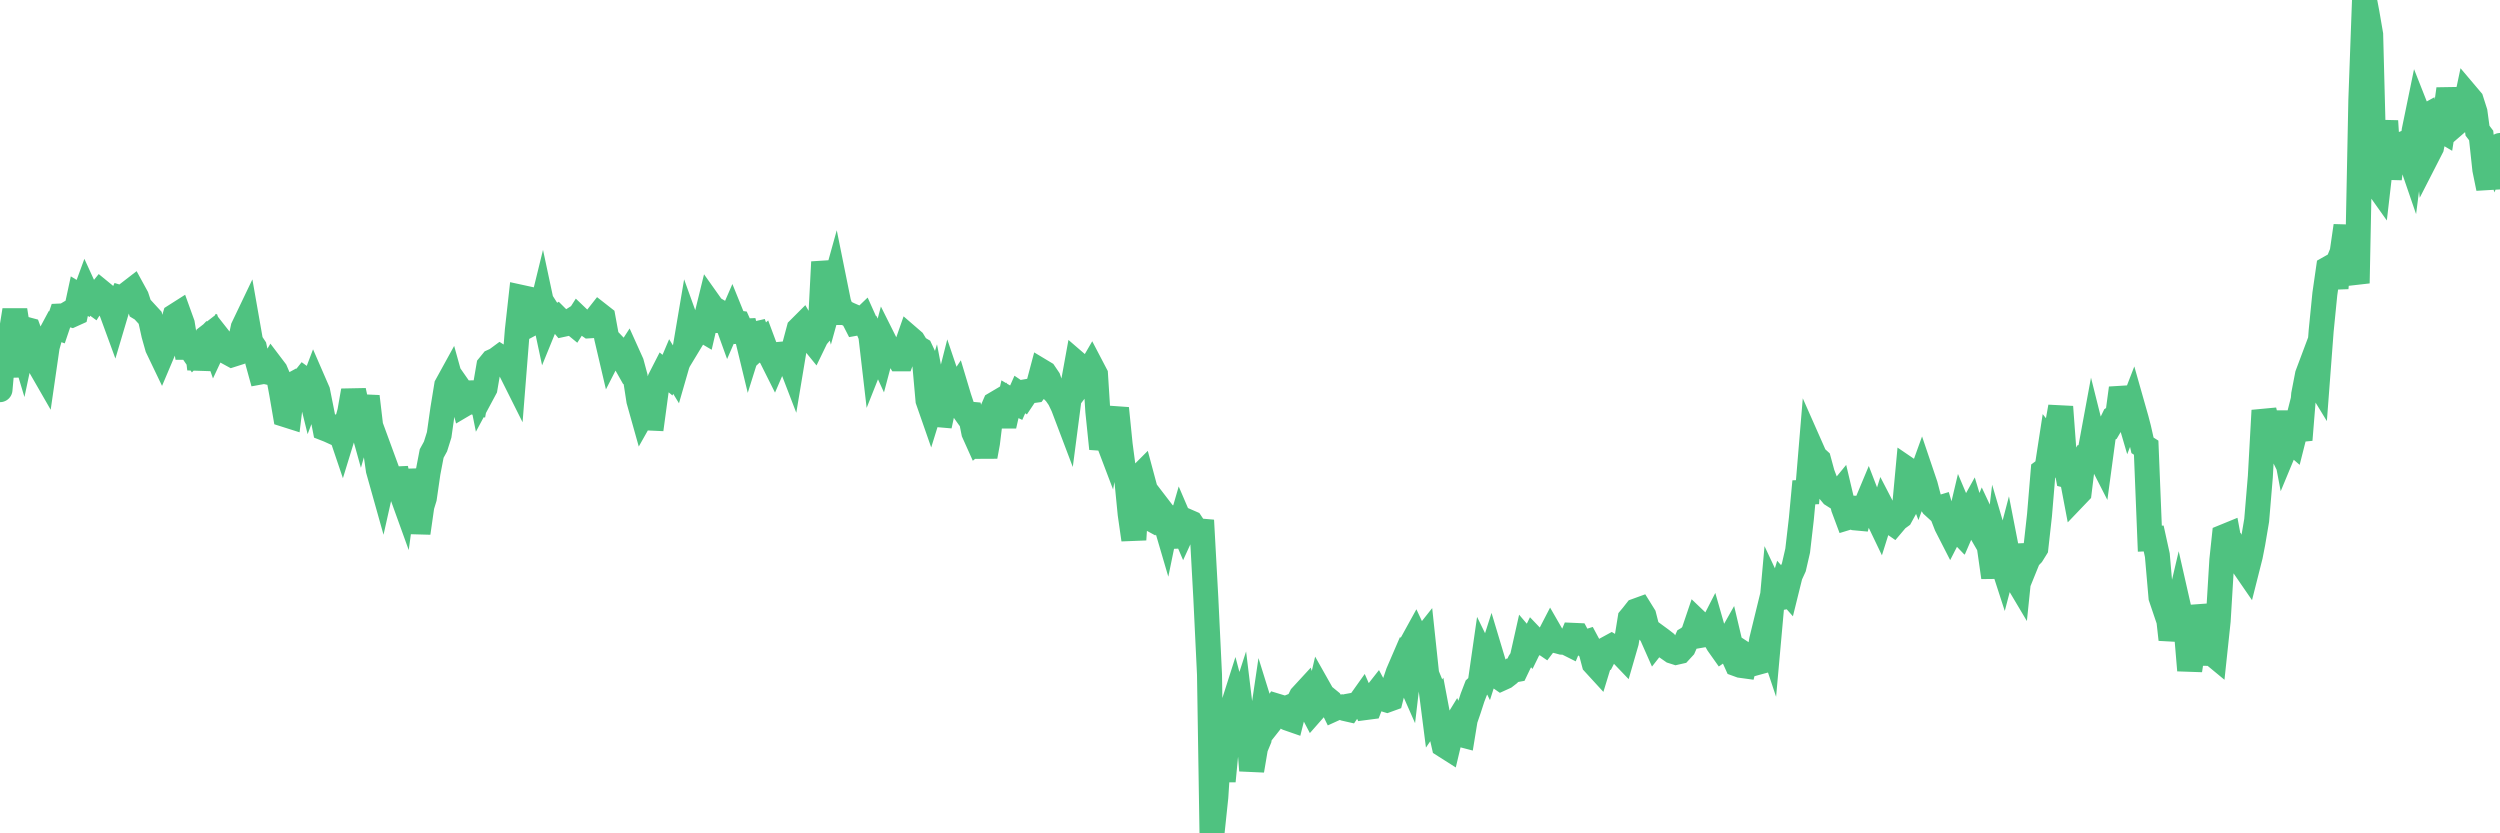 <?xml version="1.0"?><svg width="150px" height="50px" xmlns="http://www.w3.org/2000/svg" xmlns:xlink="http://www.w3.org/1999/xlink"> <polyline fill="none" stroke="#4fc280" stroke-width="1.5px" stroke-linecap="round" stroke-miterlimit="5" points="0.00,23.38 0.22,20.92 0.45,22.59 0.67,19.97 0.89,18.61 1.12,20.07 1.34,20.80 1.56,19.76 1.71,19.80 1.94,20.43 2.16,21.29 2.38,21.93 2.61,22.33 2.83,20.81 3.05,20.02 3.28,19.59 3.42,19.64 3.65,18.96 3.87,18.95 4.09,18.82 4.32,18.89 4.54,18.79 4.76,17.77 4.99,17.91 5.14,17.50 5.36,17.98 5.58,18.14 5.81,17.77 6.03,17.50 6.25,17.68 6.48,18.27 6.70,18.72 6.85,19.13 7.07,18.39 7.29,17.89 7.52,17.96 7.74,17.57 7.96,17.40 8.19,17.82 8.41,18.49 8.56,18.58 8.78,18.82 9.01,19.07 9.23,20.07 9.45,20.85 9.68,21.33 9.90,20.81 10.12,20.34 10.27,19.73 10.50,18.96 10.72,18.82 10.94,19.43 11.17,20.84 11.39,20.84 11.61,21.16 11.84,20.92 11.98,22.14 12.21,20.87 12.43,20.23 12.65,20.06 12.88,20.72 13.10,20.25 13.32,20.53 13.55,20.64 13.70,21.16 13.92,21.28 14.14,21.21 14.37,20.69 14.59,19.66 14.81,19.20 15.04,20.51 15.26,20.84 15.41,21.52 15.63,22.32 15.85,22.28 16.08,22.33 16.30,21.96 16.52,22.25 16.75,22.79 16.90,23.60 17.12,24.88 17.34,24.95 17.57,23.07 17.79,22.95 18.01,23.05 18.24,22.76 18.46,22.92 18.61,23.53 18.83,22.95 19.06,23.48 19.28,24.58 19.50,25.71 19.73,25.80 19.95,25.90 20.17,25.66 20.32,25.60 20.54,26.25 20.77,25.50 20.99,24.70 21.21,23.44 21.44,24.50 21.66,25.29 21.88,24.51 22.03,23.79 22.26,25.74 22.48,26.66 22.70,28.20 22.93,29.02 23.15,28.04 23.37,28.64 23.60,29.43 23.74,28.10 23.97,29.26 24.19,29.87 24.41,28.24 24.64,29.44 24.86,29.43 25.08,31.98 25.31,30.37 25.46,29.88 25.68,28.36 25.90,27.21 26.13,26.79 26.35,26.09 26.57,24.54 26.80,23.13 27.02,22.73 27.17,23.27 27.39,23.08 27.62,23.41 27.84,24.26 28.06,24.13 28.29,24.10 28.51,24.15 28.73,22.96 28.88,23.71 29.10,23.30 29.33,21.96 29.55,21.69 29.77,21.59 30.00,21.42 30.22,21.56 30.44,21.72 30.59,22.13 30.82,22.59 31.04,19.82 31.26,17.84 31.49,17.89 31.71,18.40 31.93,19.39 32.08,19.31 32.30,19.29 32.53,18.35 32.75,19.38 32.97,18.84 33.20,19.20 33.42,19.06 33.64,19.28 33.79,19.46 34.02,19.41 34.24,19.27 34.46,19.45 34.69,19.09 34.91,19.30 35.13,19.39 35.36,19.55 35.51,19.54 35.73,19.16 35.95,18.88 36.18,19.06 36.40,20.26 36.62,21.20 36.85,20.75 37.07,20.98 37.22,21.22 37.44,21.61 37.66,21.27 37.89,21.78 38.11,22.60 38.33,24.03 38.56,24.85 38.78,24.46 38.93,25.08 39.15,25.09 39.38,23.39 39.60,22.75 39.82,22.32 40.05,22.51 40.27,21.99 40.49,22.35 40.64,21.83 40.86,21.33 41.09,21.00 41.31,19.70 41.53,20.31 41.76,19.93 41.98,19.69 42.20,19.82 42.35,19.17 42.58,18.23 42.80,18.54 43.02,19.84 43.25,18.77 43.47,18.90 43.69,19.51 43.92,18.98 44.07,19.35 44.29,19.38 44.51,19.87 44.74,19.86 44.96,20.77 45.18,20.07 45.40,20.02 45.63,20.68 45.78,20.54 46.00,21.13 46.22,21.32 46.45,21.78 46.67,21.27 46.89,21.25 47.12,21.53 47.34,21.54 47.49,21.93 47.71,20.61 47.94,19.75 48.16,19.53 48.38,19.91 48.61,20.27 48.83,20.54 48.98,20.23 49.20,19.97 49.42,15.72 49.65,16.99 49.87,17.82 50.09,17.03 50.32,18.17 50.54,18.75 50.69,18.75 50.91,18.86 51.14,18.96 51.36,19.39 51.58,19.35 51.81,19.13 52.03,19.62 52.25,20.14 52.40,21.43 52.63,20.85 52.85,21.33 53.07,20.50 53.30,20.96 53.52,21.02 53.74,21.17 53.96,21.53 54.11,21.53 54.34,20.90 54.56,20.27 54.78,20.46 55.01,20.84 55.23,20.97 55.45,21.44 55.68,24.02 55.83,24.45 56.05,23.74 56.27,24.88 56.50,24.90 56.72,23.88 56.94,23.01 57.17,23.69 57.39,23.36 57.54,23.86 57.76,24.52 57.98,24.83 58.21,24.85 58.43,25.95 58.65,26.44 58.88,26.25 59.10,27.39 59.25,26.57 59.47,24.77 59.70,24.24 59.92,24.11 60.14,24.96 60.37,24.96 60.59,23.99 60.81,24.12 60.96,24.19 61.19,23.67 61.41,23.82 61.63,23.49 61.86,23.45 62.08,23.42 62.30,23.13 62.52,22.30 62.67,22.39 62.90,22.73 63.12,23.37 63.34,23.59 63.57,23.92 63.79,24.38 64.01,24.96 64.16,23.81 64.39,23.03 64.61,21.82 64.83,22.01 65.06,22.70 65.28,22.41 65.50,22.03 65.73,22.47 65.87,24.68 66.10,26.92 66.32,26.03 66.54,26.61 66.77,25.39 66.99,24.50 67.21,26.68 67.44,28.42 67.59,28.60 67.81,30.84 68.03,32.38 68.26,28.72 68.48,28.50 68.70,29.32 68.93,31.06 69.15,31.18 69.30,31.01 69.52,30.45 69.75,30.75 69.97,31.50 70.19,30.43 70.41,32.18 70.64,32.17 70.86,31.41 71.01,31.76 71.23,31.28 71.46,31.38 71.68,31.71 71.90,31.85 72.13,31.87 72.35,35.89 72.57,40.47 72.72,50.00 72.95,47.82 73.17,44.38 73.39,46.87 73.62,44.46 73.84,42.79 74.06,42.10 74.29,42.97 74.43,42.54 74.66,44.43 74.88,43.39 75.10,46.23 75.33,44.87 75.55,44.34 75.77,42.85 76.00,43.59 76.15,43.40 76.37,42.70 76.59,42.36 76.82,42.43 77.04,42.98 77.26,43.09 77.49,43.17 77.71,42.29 77.86,42.23 78.08,41.78 78.31,41.53 78.53,42.25 78.75,42.67 78.97,42.42 79.20,41.44 79.42,41.83 79.57,41.89 79.79,42.07 80.02,42.54 80.24,42.44 80.46,42.42 80.69,42.51 80.91,42.56 81.06,42.34 81.28,42.30 81.51,42.26 81.73,41.95 81.95,42.45 82.18,42.42 82.40,41.85 82.62,41.57 82.77,41.85 82.99,41.93 83.22,42.00 83.44,41.92 83.66,41.05 83.89,40.37 84.11,39.86 84.33,40.23 84.48,40.57 84.71,38.61 84.93,38.21 85.15,38.68 85.38,38.39 85.60,40.46 85.82,41.00 86.05,42.80 86.20,42.58 86.42,43.74 86.64,44.71 86.86,44.85 87.09,43.88 87.31,43.52 87.53,44.04 87.76,44.10 87.91,43.18 88.13,42.54 88.35,41.86 88.58,41.26 88.80,41.06 89.02,39.53 89.25,40.00 89.47,39.31 89.62,39.81 89.84,40.55 90.07,40.71 90.29,40.61 90.51,40.44 90.74,40.22 90.96,40.18 91.18,39.72 91.33,39.49 91.55,38.51 91.78,38.78 92.00,38.33 92.22,38.56 92.45,38.45 92.67,38.60 92.89,38.31 93.04,38.02 93.27,38.42 93.49,38.47 93.71,38.53 93.94,38.54 94.16,38.65 94.38,38.12 94.61,38.13 94.76,38.41 94.98,38.59 95.20,38.52 95.42,38.93 95.65,39.80 95.87,40.04 96.09,39.32 96.24,39.35 96.47,38.90 96.69,38.78 96.91,38.91 97.14,39.06 97.36,39.29 97.58,38.53 97.81,37.11 97.96,36.93 98.18,36.65 98.40,36.57 98.63,36.94 98.85,37.80 99.07,38.03 99.30,38.55 99.52,38.27 99.67,38.38 99.89,38.55 100.11,38.91 100.34,39.07 100.56,39.14 100.78,39.09 101.01,38.84 101.23,38.34 101.38,38.25 101.60,37.99 101.83,37.31 102.05,37.52 102.27,38.08 102.50,38.04 102.72,37.61 102.94,38.38 103.09,38.64 103.31,38.95 103.54,38.79 103.76,38.40 103.98,39.33 104.21,39.84 104.43,39.92 104.65,39.95 104.80,39.35 105.03,39.50 105.25,39.80 105.47,39.74 105.70,38.40 105.92,37.50 106.14,38.16 106.37,35.60 106.52,35.92 106.74,35.88 106.96,35.15 107.19,35.41 107.41,34.52 107.63,34.04 107.86,33.04 108.08,31.14 108.23,29.54 108.45,29.53 108.67,26.89 108.90,27.41 109.12,27.61 109.34,28.42 109.57,29.03 109.79,29.50 109.94,29.68 110.16,29.82 110.39,29.54 110.61,30.47 110.83,31.06 111.06,30.99 111.28,31.07 111.50,31.09 111.65,30.51 111.87,30.52 112.10,29.97 112.32,30.54 112.54,30.80 112.77,31.28 112.99,30.58 113.14,30.87 113.36,31.24 113.59,31.40 113.81,31.14 114.03,30.98 114.26,30.56 114.48,28.19 114.70,28.34 114.85,28.48 115.08,29.07 115.30,28.46 115.52,29.11 115.75,29.99 115.97,30.33 116.19,30.53 116.42,30.46 116.56,30.94 116.79,31.53 117.01,31.96 117.23,31.53 117.46,31.77 117.68,30.84 117.90,31.36 118.13,30.83 118.28,30.56 118.50,31.29 118.72,31.67 118.95,31.11 119.17,31.58 119.39,33.02 119.62,34.64 119.84,32.80 119.99,33.31 120.21,33.99 120.43,33.15 120.66,34.33 120.88,34.56 121.10,34.93 121.33,32.70 121.55,33.86 121.70,33.49 121.92,33.26 122.15,32.89 122.37,30.91 122.59,28.27 122.82,28.10 123.04,26.67 123.26,26.95 123.41,25.71 123.64,24.41 123.86,27.38 124.08,28.55 124.31,28.61 124.53,29.77 124.75,29.54 124.98,27.66 125.12,27.41 125.35,27.38 125.57,26.19 125.79,27.07 126.02,27.52 126.24,25.89 126.46,25.77 126.69,25.38 126.84,25.07 127.06,24.93 127.28,23.29 127.51,24.17 127.73,24.92 127.95,24.35 128.18,25.16 128.32,25.70 128.55,26.72 128.77,26.86 128.99,32.32 129.22,32.31 129.44,33.31 129.66,35.84 129.89,36.52 130.04,36.39 130.26,38.37 130.48,37.39 130.71,36.41 130.93,37.38 131.15,37.48 131.38,40.22 131.60,38.79 131.75,36.36 131.97,37.41 132.20,39.86 132.42,38.27 132.64,39.13 132.87,39.32 133.09,37.25 133.31,33.61 133.46,32.20 133.68,32.11 133.91,33.34 134.13,33.17 134.35,33.70 134.58,33.90 134.80,34.22 135.02,33.35 135.17,32.58 135.40,31.22 135.62,28.60 135.84,24.63 136.07,25.56 136.29,25.85 136.51,26.30 136.74,24.73 136.88,25.66 137.11,26.87 137.33,26.34 137.55,26.53 137.78,25.62 138.00,26.39 138.22,23.67 138.45,22.48 138.60,22.08 138.82,22.53 139.04,22.89 139.27,19.85 139.49,17.64 139.71,16.11 139.94,15.98 140.16,17.28 140.31,15.68 140.53,15.14 140.76,13.55 140.98,16.11 141.20,16.08 141.43,16.99 141.65,6.03 141.87,0.00 142.02,0.79 142.24,2.07 142.47,10.89 142.69,11.20 142.91,9.30 143.14,7.26 143.36,10.73 143.58,8.87 143.73,8.81 143.96,9.84 144.18,8.05 144.40,8.89 144.63,9.56 144.85,7.84 145.07,6.77 145.22,7.15 145.44,7.03 145.67,9.27 145.89,8.84 146.11,7.75 146.34,7.71 146.56,7.84 146.78,6.43 146.93,5.34 147.16,6.68 147.38,7.39 147.60,7.20 147.83,6.80 148.05,5.75 148.27,6.01 148.50,6.73 148.65,7.84 148.87,8.13 149.09,10.17 149.32,11.30 149.54,8.61 149.76,9.32 150.00,8.73 "/></svg>
